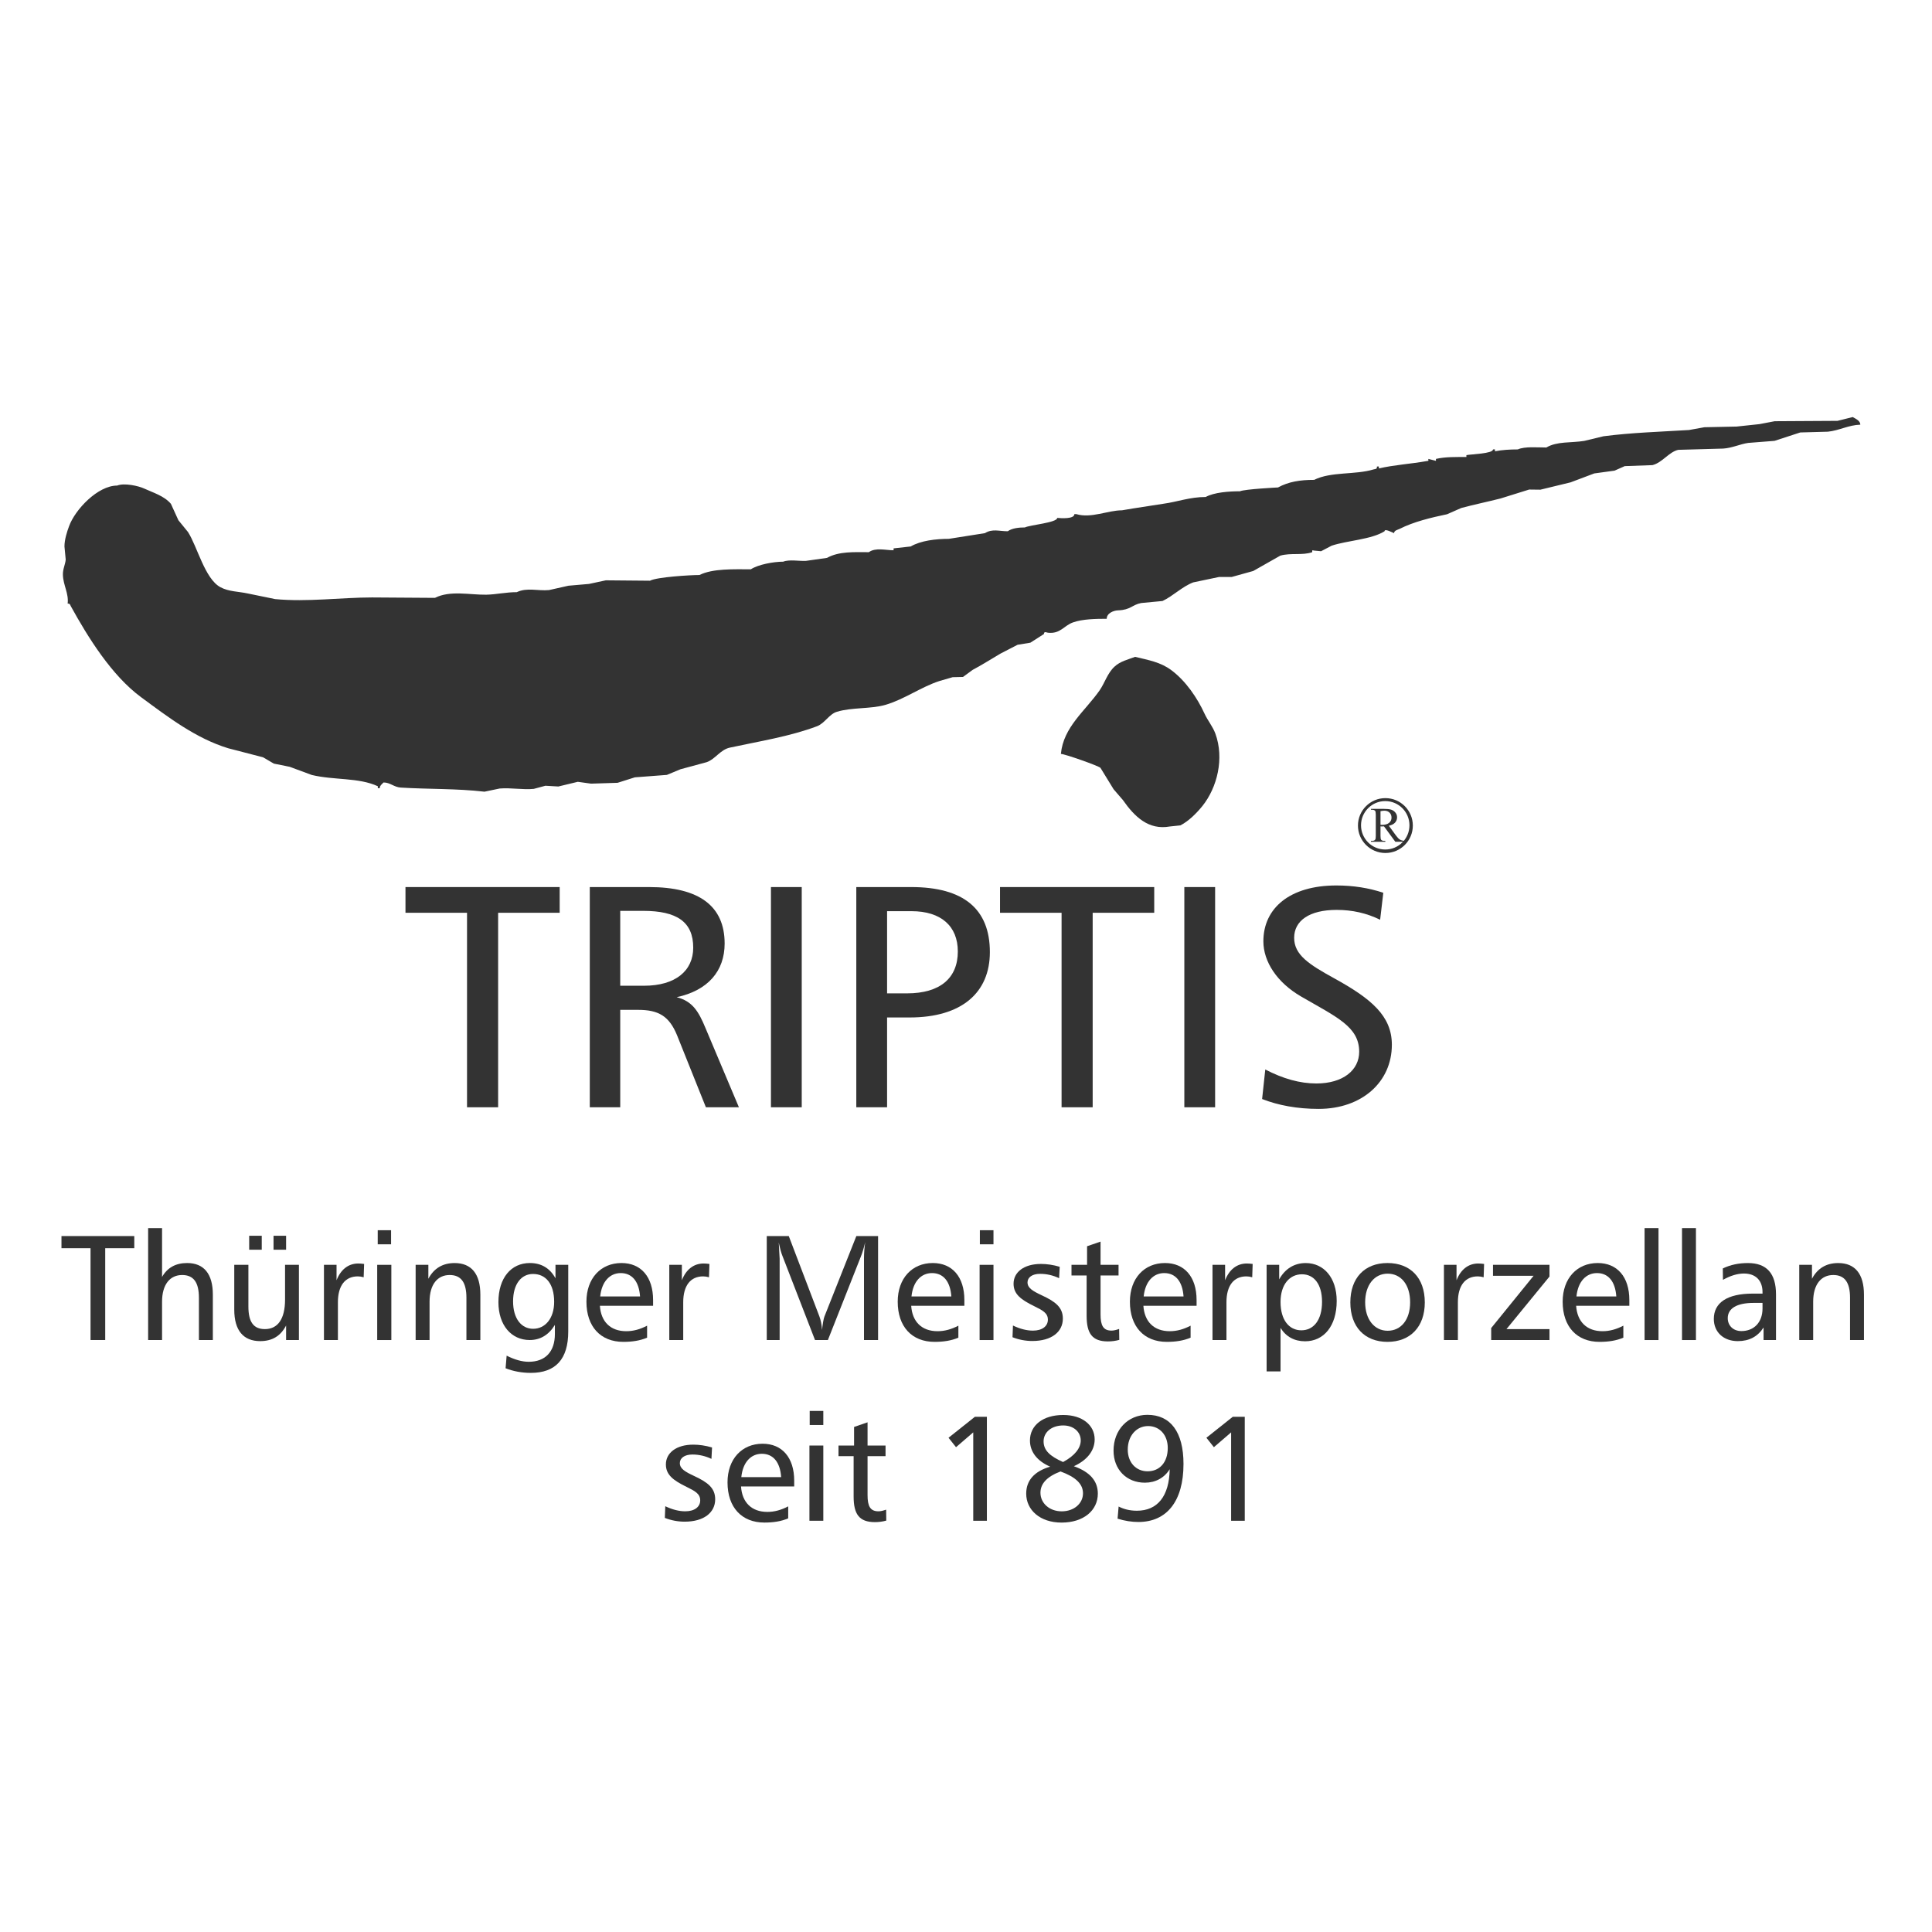 <?xml version="1.0" encoding="UTF-8" standalone="no"?>
<!DOCTYPE svg PUBLIC "-//W3C//DTD SVG 1.1//EN" "http://www.w3.org/Graphics/SVG/1.1/DTD/svg11.dtd">
<svg width="100%" height="100%" viewBox="0 0 886 886" version="1.1" xmlns="http://www.w3.org/2000/svg" xmlns:xlink="http://www.w3.org/1999/xlink" xml:space="preserve" xmlns:serif="http://www.serif.com/" style="fill-rule:evenodd;clip-rule:evenodd;stroke-linejoin:round;stroke-miterlimit:2;">
    <g transform="matrix(1,0,0,1,-12605.4,-0.801)">
        <g id="Logo_TriptisPorzellan" transform="matrix(3.348,0,0,5.46,8962.44,-2728.44)">
            <rect x="1088.03" y="499.902" width="264.567" height="162.253" style="fill:none;"/>
            <g transform="matrix(3.586,0,0,2.199,-2512.86,-601.971)">
                <g opacity="0.8">
                    <g transform="matrix(1,0,0,1,1057.09,533.641)">
                        <path d="M0,-2.096C0.579,-2.096 1.048,-1.626 1.048,-1.048C1.048,-0.469 0.579,0 0,0C-0.578,0 -1.048,-0.469 -1.048,-1.048C-1.048,-1.626 -0.578,-2.096 0,-2.096M-0.006,-1.983C-0.516,-1.983 -0.931,-1.568 -0.931,-1.058C-0.931,-0.547 -0.516,-0.133 -0.006,-0.133C0.505,-0.133 0.919,-0.547 0.919,-1.058C0.919,-1.568 0.505,-1.983 -0.006,-1.983" style="fill-rule:nonzero;"/>
                    </g>
                    <g transform="matrix(1,0,0,1,1057.81,531.955)">
                        <path d="M0,1.257L-0.341,1.257L-0.773,0.669C-0.805,0.67 -0.831,0.671 -0.851,0.671L-0.878,0.671C-0.887,0.67 -0.897,0.67 -0.907,0.669L-0.907,1.035C-0.907,1.113 -0.898,1.163 -0.881,1.182C-0.857,1.209 -0.821,1.223 -0.773,1.223L-0.723,1.223L-0.723,1.257L-1.271,1.257L-1.271,1.223L-1.223,1.223C-1.169,1.223 -1.13,1.205 -1.107,1.171C-1.094,1.151 -1.087,1.106 -1.087,1.035L-1.087,0.222C-1.087,0.143 -1.096,0.094 -1.113,0.075C-1.138,0.048 -1.174,0.034 -1.223,0.034L-1.271,0.034L-1.271,0L-0.805,0C-0.67,0 -0.57,0.01 -0.505,0.029C-0.441,0.049 -0.386,0.084 -0.342,0.137C-0.297,0.189 -0.274,0.251 -0.274,0.324C-0.274,0.401 -0.3,0.468 -0.351,0.525C-0.402,0.582 -0.481,0.622 -0.588,0.645L-0.325,1.006C-0.265,1.089 -0.213,1.144 -0.17,1.171C-0.126,1.198 -0.07,1.215 0,1.223L0,1.257ZM-0.907,0.611L-0.876,0.611C-0.867,0.612 -0.86,0.612 -0.854,0.612C-0.733,0.612 -0.641,0.586 -0.579,0.534C-0.517,0.482 -0.486,0.416 -0.486,0.336C-0.486,0.257 -0.511,0.193 -0.561,0.144C-0.611,0.095 -0.677,0.07 -0.759,0.07C-0.796,0.07 -0.845,0.077 -0.907,0.088L-0.907,0.611Z" style="fill-rule:nonzero;"/>
                    </g>
                    <g transform="matrix(1,0,0,1,1074.94,531.299)">
                        <path d="M0,-14.309C0.114,-14.245 0.291,-14.166 0.291,-14.018C-0.161,-14.005 -0.516,-13.793 -0.949,-13.75C-1.302,-13.741 -1.651,-13.73 -2.003,-13.721C-2.33,-13.614 -2.658,-13.507 -2.987,-13.4C-3.323,-13.373 -3.657,-13.346 -3.993,-13.321C-4.297,-13.278 -4.602,-13.128 -4.945,-13.105C-5.517,-13.089 -6.09,-13.073 -6.662,-13.057C-7.021,-12.978 -7.267,-12.569 -7.65,-12.473C-8.003,-12.46 -8.355,-12.446 -8.707,-12.435C-8.836,-12.378 -8.966,-12.319 -9.097,-12.262C-9.356,-12.226 -9.613,-12.19 -9.872,-12.156C-10.174,-12.042 -10.474,-11.929 -10.776,-11.815C-11.16,-11.722 -11.544,-11.628 -11.93,-11.535C-12.073,-11.538 -12.216,-11.538 -12.359,-11.54C-12.723,-11.426 -13.086,-11.313 -13.452,-11.199C-13.959,-11.07 -14.434,-10.974 -14.951,-10.836C-15.133,-10.756 -15.313,-10.677 -15.494,-10.597C-16.101,-10.47 -16.762,-10.313 -17.307,-10.038C-17.382,-10.002 -17.518,-9.977 -17.518,-9.875C-17.593,-9.902 -17.882,-10.063 -17.882,-9.947C-18.384,-9.63 -19.308,-9.595 -19.903,-9.396C-20.038,-9.325 -20.171,-9.255 -20.307,-9.184C-20.396,-9.193 -20.485,-9.2 -20.576,-9.209C-20.66,-9.228 -20.644,-9.228 -20.644,-9.148C-21.028,-9.016 -21.45,-9.132 -21.864,-9.016C-22.209,-8.821 -22.552,-8.625 -22.897,-8.43C-23.172,-8.353 -23.445,-8.276 -23.72,-8.201L-24.203,-8.201C-24.533,-8.133 -24.862,-8.062 -25.191,-7.994C-25.621,-7.828 -25.953,-7.478 -26.364,-7.283C-26.634,-7.258 -26.904,-7.231 -27.177,-7.206C-27.522,-7.142 -27.579,-6.942 -28.058,-6.926C-28.236,-6.922 -28.495,-6.815 -28.495,-6.604C-28.917,-6.604 -29.424,-6.593 -29.778,-6.467C-30.132,-6.345 -30.262,-6.018 -30.741,-6.072C-30.793,-6.079 -30.893,-6.138 -30.893,-6.022C-31.066,-5.911 -31.238,-5.8 -31.411,-5.691C-31.575,-5.663 -31.736,-5.636 -31.9,-5.611C-32.118,-5.5 -32.333,-5.386 -32.551,-5.275C-32.911,-5.064 -33.251,-4.846 -33.615,-4.653C-33.737,-4.562 -33.86,-4.471 -33.985,-4.382C-34.116,-4.38 -34.249,-4.375 -34.38,-4.373C-34.546,-4.325 -34.71,-4.278 -34.875,-4.23C-35.568,-4.01 -36.227,-3.526 -36.945,-3.317C-37.517,-3.153 -38.228,-3.226 -38.798,-3.053C-39.094,-2.967 -39.264,-2.613 -39.557,-2.501C-40.6,-2.108 -41.772,-1.924 -42.885,-1.684C-43.26,-1.604 -43.441,-1.243 -43.776,-1.127C-44.109,-1.036 -44.441,-0.945 -44.775,-0.857C-44.948,-0.784 -45.12,-0.711 -45.295,-0.641C-45.704,-0.609 -46.11,-0.577 -46.519,-0.548C-46.74,-0.477 -46.958,-0.407 -47.178,-0.339C-47.517,-0.327 -47.853,-0.316 -48.192,-0.307C-48.36,-0.33 -48.528,-0.352 -48.698,-0.377C-48.946,-0.318 -49.193,-0.257 -49.441,-0.198C-49.604,-0.207 -49.768,-0.216 -49.934,-0.227C-50.084,-0.187 -50.231,-0.146 -50.381,-0.107C-50.806,-0.066 -51.24,-0.157 -51.683,-0.121C-51.876,-0.08 -52.069,-0.039 -52.262,0C-53.32,-0.123 -54.395,-0.091 -55.463,-0.157C-55.722,-0.175 -55.863,-0.352 -56.117,-0.352C-56.174,-0.293 -56.262,-0.232 -56.262,-0.134C-56.36,-0.134 -56.335,-0.112 -56.335,-0.207C-57.071,-0.548 -58.011,-0.434 -58.861,-0.639C-59.14,-0.743 -59.42,-0.846 -59.702,-0.95C-59.904,-0.991 -60.106,-1.032 -60.308,-1.072C-60.444,-1.152 -60.581,-1.232 -60.719,-1.313C-61.164,-1.429 -61.607,-1.543 -62.053,-1.659C-63.291,-2.038 -64.34,-2.844 -65.378,-3.608C-66.507,-4.439 -67.411,-5.904 -68.056,-7.072C-68.097,-7.145 -68.086,-7.185 -68.184,-7.185C-68.136,-7.569 -68.354,-7.887 -68.365,-8.278C-68.374,-8.501 -68.277,-8.666 -68.258,-8.864C-68.275,-9.032 -68.29,-9.2 -68.306,-9.368C-68.306,-9.625 -68.209,-9.929 -68.129,-10.143C-67.898,-10.777 -67.034,-11.692 -66.294,-11.692C-66.023,-11.801 -65.481,-11.681 -65.262,-11.579C-64.91,-11.417 -64.499,-11.299 -64.24,-10.995C-64.145,-10.786 -64.049,-10.577 -63.954,-10.368C-63.831,-10.218 -63.709,-10.066 -63.586,-9.916C-63.231,-9.361 -62.943,-8.128 -62.348,-7.81C-62.025,-7.637 -61.673,-7.651 -61.296,-7.569C-60.951,-7.499 -60.604,-7.426 -60.258,-7.356C-59.036,-7.238 -57.73,-7.419 -56.555,-7.419C-55.744,-7.419 -54.976,-7.403 -54.154,-7.403C-53.573,-7.697 -52.828,-7.515 -52.194,-7.524C-51.812,-7.531 -51.444,-7.621 -51.029,-7.621C-50.629,-7.808 -50.231,-7.66 -49.795,-7.701C-49.547,-7.755 -49.3,-7.81 -49.055,-7.867C-48.793,-7.89 -48.532,-7.912 -48.271,-7.935C-48.055,-7.98 -47.839,-8.026 -47.626,-8.073C-47.065,-8.069 -46.501,-8.062 -45.94,-8.058C-45.686,-8.198 -44.405,-8.276 -44.05,-8.276C-43.544,-8.53 -42.728,-8.494 -42.088,-8.494C-41.804,-8.678 -41.224,-8.785 -40.852,-8.785C-40.622,-8.878 -40.239,-8.801 -39.982,-8.816C-39.714,-8.855 -39.446,-8.891 -39.18,-8.93C-38.714,-9.187 -38.142,-9.148 -37.581,-9.148C-37.324,-9.334 -36.938,-9.221 -36.636,-9.221L-36.636,-9.293C-36.418,-9.318 -36.2,-9.341 -35.982,-9.366C-35.602,-9.589 -35.023,-9.657 -34.528,-9.657C-34.067,-9.729 -33.606,-9.802 -33.146,-9.875C-32.863,-10.052 -32.601,-9.947 -32.275,-9.947C-32.111,-10.066 -31.845,-10.093 -31.62,-10.093C-31.432,-10.188 -30.385,-10.275 -30.385,-10.457C-30.237,-10.443 -29.73,-10.409 -29.73,-10.602L-29.658,-10.602C-29.087,-10.431 -28.456,-10.747 -27.913,-10.747C-27.768,-10.772 -27.622,-10.795 -27.477,-10.82C-27.091,-10.879 -26.704,-10.938 -26.321,-10.999C-25.796,-11.07 -25.321,-11.256 -24.715,-11.256C-24.39,-11.435 -23.82,-11.474 -23.406,-11.474C-23.217,-11.558 -21.952,-11.62 -21.952,-11.62C-21.548,-11.84 -21.11,-11.91 -20.571,-11.91C-19.933,-12.231 -18.997,-12.097 -18.306,-12.308C-18.22,-12.335 -18.172,-12.308 -18.172,-12.419C-18.077,-12.419 -18.1,-12.444 -18.1,-12.346C-17.534,-12.48 -16.884,-12.519 -16.28,-12.626C-16.18,-12.644 -16.21,-12.617 -16.21,-12.71C-16.112,-12.685 -16.014,-12.66 -15.919,-12.637L-15.919,-12.71C-15.565,-12.794 -15.14,-12.783 -14.756,-12.783L-14.756,-12.855C-14.579,-12.891 -13.739,-12.91 -13.739,-13.073C-13.643,-13.073 -13.666,-13.098 -13.666,-13.001C-13.4,-13.055 -13.089,-13.073 -12.793,-13.073C-12.525,-13.194 -12.026,-13.146 -11.703,-13.146C-11.29,-13.389 -10.763,-13.316 -10.256,-13.398C-10.011,-13.457 -9.765,-13.516 -9.522,-13.575C-8.455,-13.714 -7.371,-13.746 -6.253,-13.814C-6.058,-13.85 -5.863,-13.884 -5.667,-13.92C-5.256,-13.93 -4.845,-13.936 -4.434,-13.946C-4.143,-13.977 -3.853,-14.007 -3.564,-14.039C-3.369,-14.075 -3.173,-14.111 -2.98,-14.15C-2.18,-14.155 -1.381,-14.159 -0.581,-14.164C-0.388,-14.211 -0.193,-14.259 0,-14.309" style="fill-rule:nonzero;"/>
                    </g>
                    <g transform="matrix(1,0,0,1,1047.53,532.775)">
                        <path d="M0,-6.626C0.518,-6.501 0.972,-6.424 1.381,-6.119C1.938,-5.706 2.379,-5.05 2.649,-4.461C2.772,-4.193 2.962,-3.973 3.065,-3.696C3.414,-2.742 3.133,-1.635 2.574,-0.933C2.349,-0.656 2.047,-0.35 1.729,-0.189C1.595,-0.175 1.461,-0.161 1.327,-0.147C0.511,0 -0.023,-0.522 -0.466,-1.156C-0.584,-1.295 -0.702,-1.431 -0.822,-1.569C-0.99,-1.842 -1.156,-2.115 -1.324,-2.387C-1.417,-2.471 -2.694,-2.919 -2.835,-2.919C-2.739,-3.95 -1.906,-4.557 -1.354,-5.349C-1.156,-5.638 -1.056,-6.004 -0.788,-6.251C-0.572,-6.456 -0.275,-6.522 0,-6.626" style="fill-rule:nonzero;"/>
                    </g>
                    <g transform="matrix(1,0,0,1,1019.66,543.353)">
                        <path d="M0,-8.411L0,-7.429L2.351,-7.429L2.351,0L3.539,0L3.539,-7.429L5.89,-7.429L5.89,-8.411L0,-8.411Z" style="fill-rule:nonzero;"/>
                    </g>
                    <g transform="matrix(1,0,0,1,1026.7,543.353)">
                        <path d="M0,-8.411L0,0L1.163,0L1.163,-3.721L1.842,-3.721C2.617,-3.721 3.03,-3.491 3.333,-2.751L4.435,0L5.696,0L4.423,-3.018C4.157,-3.66 3.927,-4.048 3.32,-4.205C4.508,-4.46 5.151,-5.199 5.151,-6.254C5.151,-7.684 4.181,-8.411 2.266,-8.411L0,-8.411ZM1.163,-7.502L2.036,-7.502C3.333,-7.502 3.951,-7.078 3.951,-6.096C3.951,-5.212 3.272,-4.642 2.072,-4.642L1.163,-4.642L1.163,-7.502Z" style="fill-rule:nonzero;"/>
                    </g>
                    <g transform="matrix(1,0,0,1,0,483.019)">
                        <rect x="1033.62" y="51.923" width="1.176" height="8.411"/>
                    </g>
                    <g transform="matrix(1,0,0,1,1036.88,543.353)">
                        <path d="M0,-8.411L0,0L1.176,0L1.176,-3.43L2.036,-3.43C4.024,-3.43 5.102,-4.375 5.102,-5.927C5.102,-7.575 4.096,-8.411 2.097,-8.411L0,-8.411ZM1.176,-7.49L2.109,-7.49C3.236,-7.49 3.878,-6.92 3.878,-5.951C3.878,-4.933 3.2,-4.351 1.939,-4.351L1.176,-4.351L1.176,-7.49Z" style="fill-rule:nonzero;"/>
                    </g>
                    <g transform="matrix(1,0,0,1,1042.37,543.353)">
                        <path d="M0,-8.411L0,-7.429L2.351,-7.429L2.351,0L3.539,0L3.539,-7.429L5.89,-7.429L5.89,-8.411L0,-8.411Z" style="fill-rule:nonzero;"/>
                    </g>
                    <g transform="matrix(1,0,0,1,0,483.019)">
                        <rect x="1049.41" y="51.923" width="1.176" height="8.411"/>
                    </g>
                    <g transform="matrix(1,0,0,1,1057.01,543.136)">
                        <path d="M0,-7.976C-0.545,-8.158 -1.139,-8.255 -1.793,-8.255C-3.563,-8.255 -4.581,-7.394 -4.581,-6.122C-4.581,-5.346 -4.06,-4.546 -3.139,-4.013C-1.781,-3.225 -0.921,-2.862 -0.921,-1.904C-0.921,-1.201 -1.539,-0.692 -2.557,-0.692C-3.187,-0.692 -3.83,-0.874 -4.508,-1.226L-4.629,-0.098C-4.011,0.144 -3.284,0.279 -2.472,0.279C-0.812,0.279 0.327,-0.753 0.327,-2.171C0.327,-3.274 -0.46,-3.928 -1.866,-4.704C-2.835,-5.237 -3.405,-5.601 -3.405,-6.255C-3.405,-6.909 -2.824,-7.322 -1.781,-7.322C-1.188,-7.322 -0.642,-7.2 -0.121,-6.946L0,-7.976Z" style="fill-rule:nonzero;"/>
                    </g>
                    <g transform="matrix(1,0,0,1,1006.52,552.243)">
                        <path d="M0,-3.971L0,-3.507L1.11,-3.507L1.11,0L1.671,0L1.671,-3.507L2.781,-3.507L2.781,-3.971L0,-3.971Z" style="fill-rule:nonzero;"/>
                    </g>
                    <g transform="matrix(1,0,0,1,1009.83,552.244)">
                        <path d="M0,-4.275L0,0L0.532,0L0.532,-1.465C0.532,-2.124 0.836,-2.484 1.299,-2.484C1.74,-2.484 1.94,-2.198 1.94,-1.614L1.94,0L2.472,0L2.472,-1.734C2.472,-2.53 2.129,-2.942 1.488,-2.942C1.053,-2.942 0.733,-2.764 0.532,-2.41L0.532,-4.275L0,-4.275Z" style="fill-rule:nonzero;"/>
                    </g>
                    <g transform="matrix(1,0,0,1,0,505.27)">
                        <path d="M1013.69,43.523L1014.17,43.523L1014.17,42.991L1013.69,42.991L1013.69,43.523ZM1014.62,43.523L1015.1,43.523L1015.1,42.991L1014.62,42.991L1014.62,43.523ZM1013.12,44.101L1013.12,45.813C1013.12,46.608 1013.47,47.015 1014.11,47.015C1014.57,47.015 1014.89,46.82 1015.1,46.419L1015.1,46.974L1015.59,46.974L1015.59,44.101L1015.06,44.101L1015.06,45.429C1015.06,46.173 1014.78,46.556 1014.29,46.556C1013.85,46.556 1013.66,46.276 1013.66,45.692L1013.66,44.101L1013.12,44.101Z" style="fill-rule:nonzero;"/>
                    </g>
                    <g transform="matrix(1,0,0,1,1018.08,552.227)">
                        <path d="M0,-2.89C-0.086,-2.901 -0.16,-2.907 -0.223,-2.907C-0.601,-2.907 -0.893,-2.678 -1.053,-2.266L-1.053,-2.856L-1.534,-2.856L-1.534,0.017L-1.001,0.017L-1.001,-1.425C-1.001,-2.066 -0.721,-2.415 -0.24,-2.415C-0.166,-2.415 -0.097,-2.403 -0.017,-2.381L0,-2.89Z" style="fill-rule:nonzero;"/>
                    </g>
                    <g transform="matrix(1,0,0,1,0,505.017)">
                        <path d="M1018.6,43.57L1019.11,43.57L1019.11,43.032L1018.6,43.032L1018.6,43.57ZM1018.58,47.227L1019.12,47.227L1019.12,44.354L1018.58,44.354L1018.58,47.227Z" style="fill-rule:nonzero;"/>
                    </g>
                    <g transform="matrix(1,0,0,1,1022.52,551.037)">
                        <path d="M0,-0.527C0,-1.322 -0.343,-1.734 -0.984,-1.734C-1.436,-1.734 -1.774,-1.534 -1.986,-1.134L-1.986,-1.666L-2.472,-1.666L-2.472,1.207L-1.94,1.207L-1.94,-0.258C-1.94,-0.916 -1.637,-1.277 -1.173,-1.277C-0.732,-1.277 -0.532,-0.99 -0.532,-0.407L-0.532,1.207L0,1.207L0,-0.527Z" style="fill-rule:nonzero;"/>
                    </g>
                    <g transform="matrix(1,0,0,1,1025.39,552.914)">
                        <path d="M0,-3.028C-0.206,-3.406 -0.532,-3.612 -0.979,-3.612C-1.694,-3.612 -2.18,-3.045 -2.18,-2.118C-2.18,-1.237 -1.688,-0.671 -0.984,-0.671C-0.584,-0.671 -0.257,-0.865 -0.023,-1.248L-0.023,-0.905C-0.023,-0.223 -0.389,0.16 -1.024,0.16C-1.276,0.16 -1.562,0.08 -1.866,-0.074L-1.906,0.407C-1.62,0.521 -1.288,0.584 -0.944,0.584C0.006,0.584 0.487,0.058 0.487,-0.996L0.487,-3.543L0,-3.543L0,-3.028ZM-0.858,-3.194C-0.366,-3.194 -0.051,-2.811 -0.051,-2.13C-0.051,-1.494 -0.395,-1.1 -0.853,-1.1C-1.299,-1.1 -1.62,-1.483 -1.62,-2.147C-1.62,-2.811 -1.305,-3.194 -0.858,-3.194" style="fill-rule:nonzero;"/>
                    </g>
                    <g transform="matrix(1,0,0,1,1028.62,551.036)">
                        <path d="M0,-0.457L-1.522,-0.457C-1.465,-1.024 -1.156,-1.35 -0.738,-1.35C-0.309,-1.35 -0.04,-1.035 0,-0.457M0.498,-0.32C0.498,-1.207 0.035,-1.734 -0.71,-1.734C-1.499,-1.734 -2.048,-1.15 -2.048,-0.257C-2.048,0.699 -1.505,1.277 -0.641,1.277C-0.303,1.277 0,1.232 0.269,1.117L0.269,0.659C0.006,0.796 -0.251,0.87 -0.526,0.87C-1.127,0.87 -1.494,0.51 -1.534,-0.102L0.498,-0.102L0.498,-0.32Z" style="fill-rule:nonzero;"/>
                    </g>
                    <g transform="matrix(1,0,0,1,1031.27,552.227)">
                        <path d="M0,-2.89C-0.086,-2.901 -0.16,-2.907 -0.223,-2.907C-0.601,-2.907 -0.893,-2.678 -1.053,-2.266L-1.053,-2.856L-1.533,-2.856L-1.533,0.017L-1.001,0.017L-1.001,-1.425C-1.001,-2.066 -0.721,-2.415 -0.24,-2.415C-0.166,-2.415 -0.097,-2.403 -0.017,-2.381L0,-2.89Z" style="fill-rule:nonzero;"/>
                    </g>
                    <g transform="matrix(1,0,0,1,1033.46,552.243)">
                        <path d="M0,-3.971L0,0L0.492,0L0.492,-3.107C0.492,-3.158 0.48,-3.364 0.458,-3.725C0.509,-3.484 0.555,-3.324 0.589,-3.238L1.843,0L2.335,0L3.594,-3.187C3.651,-3.33 3.708,-3.513 3.76,-3.737C3.731,-3.531 3.714,-3.324 3.714,-3.118L3.714,0L4.252,0L4.252,-3.971L3.422,-3.971L2.203,-0.898C2.174,-0.823 2.14,-0.652 2.111,-0.383C2.1,-0.583 2.066,-0.749 2.014,-0.892L0.841,-3.971L0,-3.971Z" style="fill-rule:nonzero;"/>
                    </g>
                    <g transform="matrix(1,0,0,1,1040.51,551.036)">
                        <path d="M0,-0.457L-1.522,-0.457C-1.465,-1.024 -1.156,-1.35 -0.738,-1.35C-0.309,-1.35 -0.04,-1.035 0,-0.457M0.498,-0.32C0.498,-1.207 0.035,-1.734 -0.709,-1.734C-1.499,-1.734 -2.048,-1.15 -2.048,-0.257C-2.048,0.699 -1.505,1.277 -0.641,1.277C-0.303,1.277 0,1.232 0.269,1.117L0.269,0.659C0.006,0.796 -0.252,0.87 -0.526,0.87C-1.127,0.87 -1.494,0.51 -1.533,-0.102L0.498,-0.102L0.498,-0.32Z" style="fill-rule:nonzero;"/>
                    </g>
                    <g transform="matrix(1,0,0,1,0,505.017)">
                        <path d="M1041.6,43.57L1042.12,43.57L1042.12,43.032L1041.6,43.032L1041.6,43.57ZM1041.59,47.227L1042.12,47.227L1042.12,44.354L1041.59,44.354L1041.59,47.227Z" style="fill-rule:nonzero;"/>
                    </g>
                    <g transform="matrix(1,0,0,1,1044.65,552.171)">
                        <path d="M0,-2.725C-0.252,-2.8 -0.492,-2.834 -0.716,-2.834C-1.374,-2.834 -1.763,-2.514 -1.763,-2.078C-1.763,-1.684 -1.488,-1.472 -0.973,-1.22C-0.647,-1.06 -0.452,-0.957 -0.452,-0.705C-0.452,-0.459 -0.664,-0.287 -1.024,-0.287C-1.254,-0.287 -1.516,-0.351 -1.786,-0.482L-1.803,-0.035C-1.557,0.062 -1.299,0.109 -1.047,0.109C-0.309,0.109 0.12,-0.241 0.12,-0.745C0.12,-1.174 -0.16,-1.392 -0.676,-1.632C-1.03,-1.798 -1.23,-1.913 -1.23,-2.13C-1.23,-2.319 -1.053,-2.456 -0.75,-2.456C-0.498,-2.456 -0.252,-2.399 -0.023,-2.29L0,-2.725Z" style="fill-rule:nonzero;"/>
                    </g>
                    <g transform="matrix(1,0,0,1,1046.21,552.296)">
                        <path d="M0,-3.812L-0.515,-3.635L-0.515,-2.925L-1.11,-2.925L-1.11,-2.519L-0.532,-2.519L-0.532,-0.979C-0.532,-0.304 -0.32,0 0.28,0C0.423,0 0.566,-0.017 0.715,-0.058L0.709,-0.476C0.595,-0.435 0.498,-0.413 0.418,-0.413C0.103,-0.413 0,-0.608 0,-1.031L0,-2.519L0.687,-2.519L0.687,-2.925L0,-2.925L0,-3.812Z" style="fill-rule:nonzero;"/>
                    </g>
                    <g transform="matrix(1,0,0,1,1049.38,551.036)">
                        <path d="M0,-0.457L-1.523,-0.457C-1.465,-1.024 -1.156,-1.35 -0.738,-1.35C-0.309,-1.35 -0.04,-1.035 0,-0.457M0.498,-0.32C0.498,-1.207 0.034,-1.734 -0.71,-1.734C-1.5,-1.734 -2.049,-1.15 -2.049,-0.257C-2.049,0.699 -1.505,1.277 -0.641,1.277C-0.303,1.277 0,1.232 0.269,1.117L0.269,0.659C0.006,0.796 -0.252,0.87 -0.526,0.87C-1.127,0.87 -1.494,0.51 -1.534,-0.102L0.498,-0.102L0.498,-0.32Z" style="fill-rule:nonzero;"/>
                    </g>
                    <g transform="matrix(1,0,0,1,1052.02,552.227)">
                        <path d="M0,-2.89C-0.086,-2.901 -0.16,-2.907 -0.223,-2.907C-0.601,-2.907 -0.893,-2.678 -1.053,-2.266L-1.053,-2.856L-1.534,-2.856L-1.534,0.017L-1.001,0.017L-1.001,-1.425C-1.001,-2.066 -0.721,-2.415 -0.24,-2.415C-0.166,-2.415 -0.097,-2.403 -0.017,-2.381L0,-2.89Z" style="fill-rule:nonzero;"/>
                    </g>
                    <g transform="matrix(1,0,0,1,1054.67,551.959)">
                        <path d="M0,-1.174C0,-0.482 -0.32,-0.087 -0.79,-0.087C-1.259,-0.087 -1.585,-0.482 -1.585,-1.168C-1.585,-1.832 -1.242,-2.227 -0.767,-2.227C-0.303,-2.227 0,-1.844 0,-1.174M-1.585,-0.178C-1.374,0.16 -1.053,0.332 -0.647,0.332C0.068,0.332 0.56,-0.252 0.56,-1.208C0.56,-2.095 0.068,-2.656 -0.624,-2.656C-1.059,-2.656 -1.414,-2.438 -1.637,-2.032L-1.637,-2.588L-2.117,-2.588L-2.117,1.482L-1.585,1.482L-1.585,-0.178Z" style="fill-rule:nonzero;"/>
                    </g>
                    <g transform="matrix(1,0,0,1,1057.17,552.313)">
                        <path d="M0,-3.011C-0.87,-3.011 -1.419,-2.444 -1.419,-1.506C-1.419,-0.573 -0.87,0 0,0C0.87,0 1.425,-0.573 1.425,-1.506C1.425,-2.444 0.876,-3.011 0,-3.011M0.006,-2.605C0.515,-2.605 0.865,-2.187 0.865,-1.511C0.865,-0.842 0.515,-0.424 0.006,-0.424C-0.498,-0.424 -0.853,-0.853 -0.853,-1.511C-0.853,-2.175 -0.498,-2.605 0.006,-2.605" style="fill-rule:nonzero;"/>
                    </g>
                    <g transform="matrix(1,0,0,1,1060.86,552.227)">
                        <path d="M0,-2.89C-0.086,-2.901 -0.16,-2.907 -0.223,-2.907C-0.601,-2.907 -0.893,-2.678 -1.053,-2.266L-1.053,-2.856L-1.534,-2.856L-1.534,0.017L-1.001,0.017L-1.001,-1.425C-1.001,-2.066 -0.721,-2.415 -0.24,-2.415C-0.166,-2.415 -0.097,-2.403 -0.017,-2.381L0,-2.89Z" style="fill-rule:nonzero;"/>
                    </g>
                    <g transform="matrix(1,0,0,1,1061.2,552.244)">
                        <path d="M0,-2.873L0,-2.455L1.551,-2.455L-0.069,-0.458L-0.069,0L2.158,0L2.158,-0.418L0.515,-0.418L2.158,-2.426L2.158,-2.873L0,-2.873Z" style="fill-rule:nonzero;"/>
                    </g>
                    <g transform="matrix(1,0,0,1,1065.91,551.036)">
                        <path d="M0,-0.457L-1.522,-0.457C-1.465,-1.024 -1.156,-1.35 -0.738,-1.35C-0.309,-1.35 -0.04,-1.035 0,-0.457M0.498,-0.32C0.498,-1.207 0.034,-1.734 -0.71,-1.734C-1.499,-1.734 -2.049,-1.15 -2.049,-0.257C-2.049,0.699 -1.505,1.277 -0.641,1.277C-0.304,1.277 0,1.232 0.269,1.117L0.269,0.659C0.006,0.796 -0.252,0.87 -0.527,0.87C-1.127,0.87 -1.494,0.51 -1.534,-0.102L0.498,-0.102L0.498,-0.32Z" style="fill-rule:nonzero;"/>
                    </g>
                    <g transform="matrix(1,0,0,1,0,504.937)">
                        <rect x="1066.99" y="43.032" width="0.532" height="4.275"/>
                    </g>
                    <g transform="matrix(1,0,0,1,0,504.937)">
                        <rect x="1068.42" y="43.032" width="0.532" height="4.275"/>
                    </g>
                    <g transform="matrix(1,0,0,1,1072.01,551.089)">
                        <path d="M0,-0.59C0,-1.386 -0.355,-1.786 -1.071,-1.786C-1.419,-1.786 -1.734,-1.723 -2.032,-1.58L-2.026,-1.145C-1.74,-1.305 -1.471,-1.386 -1.225,-1.386C-0.778,-1.386 -0.515,-1.122 -0.515,-0.676L-0.515,-0.619L-0.887,-0.619C-1.866,-0.619 -2.375,-0.27 -2.375,0.349C-2.375,0.847 -2.009,1.196 -1.46,1.196C-1.024,1.196 -0.698,1.024 -0.475,0.675L-0.475,1.155L0,1.155L0,-0.59ZM-0.853,-0.264L-0.515,-0.264L-0.515,-0.052C-0.515,0.486 -0.847,0.812 -1.322,0.812C-1.637,0.812 -1.843,0.6 -1.843,0.32C-1.843,-0.052 -1.5,-0.264 -0.853,-0.264" style="fill-rule:nonzero;"/>
                    </g>
                    <g transform="matrix(1,0,0,1,1075.37,551.037)">
                        <path d="M0,-0.527C0,-1.322 -0.344,-1.734 -0.984,-1.734C-1.437,-1.734 -1.774,-1.534 -1.986,-1.134L-1.986,-1.666L-2.472,-1.666L-2.472,1.207L-1.94,1.207L-1.94,-0.258C-1.94,-0.916 -1.637,-1.277 -1.173,-1.277C-0.733,-1.277 -0.532,-0.99 -0.532,-0.407L-0.532,1.207L0,1.207L0,-0.527Z" style="fill-rule:nonzero;"/>
                    </g>
                    <g transform="matrix(1,0,0,1,1031.37,559.073)">
                        <path d="M0,-2.726C-0.252,-2.8 -0.492,-2.834 -0.716,-2.834C-1.373,-2.834 -1.763,-2.514 -1.763,-2.079C-1.763,-1.684 -1.488,-1.472 -0.973,-1.221C-0.647,-1.06 -0.452,-0.957 -0.452,-0.705C-0.452,-0.46 -0.664,-0.288 -1.024,-0.288C-1.254,-0.288 -1.516,-0.351 -1.786,-0.482L-1.803,-0.036C-1.557,0.061 -1.299,0.108 -1.047,0.108C-0.309,0.108 0.12,-0.242 0.12,-0.746C0.12,-1.175 -0.16,-1.392 -0.675,-1.633C-1.03,-1.799 -1.23,-1.913 -1.23,-2.13C-1.23,-2.319 -1.053,-2.457 -0.75,-2.457C-0.498,-2.457 -0.252,-2.399 -0.023,-2.291L0,-2.726Z" style="fill-rule:nonzero;"/>
                    </g>
                    <g transform="matrix(1,0,0,1,1034.01,557.939)">
                        <path d="M0,-0.459L-1.522,-0.459C-1.465,-1.026 -1.156,-1.351 -0.738,-1.351C-0.309,-1.351 -0.04,-1.037 0,-0.459M0.498,-0.322C0.498,-1.208 0.034,-1.735 -0.709,-1.735C-1.499,-1.735 -2.049,-1.151 -2.049,-0.259C-2.049,0.698 -1.505,1.276 -0.641,1.276C-0.303,1.276 0,1.231 0.269,1.115L0.269,0.657C0.006,0.795 -0.252,0.869 -0.526,0.869C-1.127,0.869 -1.494,0.508 -1.533,-0.104L0.498,-0.104L0.498,-0.322Z" style="fill-rule:nonzero;"/>
                    </g>
                    <g transform="matrix(1,0,0,1,0,518.821)">
                        <path d="M1035.1,36.668L1035.62,36.668L1035.62,36.13L1035.1,36.13L1035.1,36.668ZM1035.09,40.325L1035.62,40.325L1035.62,37.452L1035.09,37.452L1035.09,40.325Z" style="fill-rule:nonzero;"/>
                    </g>
                    <g transform="matrix(1,0,0,1,1037.31,559.198)">
                        <path d="M0,-3.812L-0.515,-3.635L-0.515,-2.925L-1.11,-2.925L-1.11,-2.519L-0.532,-2.519L-0.532,-0.979C-0.532,-0.304 -0.32,0 0.28,0C0.423,0 0.567,-0.017 0.715,-0.058L0.71,-0.476C0.595,-0.436 0.498,-0.413 0.418,-0.413C0.103,-0.413 0,-0.607 0,-1.031L0,-2.519L0.687,-2.519L0.687,-2.925L0,-2.925L0,-3.812Z" style="fill-rule:nonzero;"/>
                    </g>
                    <g transform="matrix(1,0,0,1,1041.41,559.146)">
                        <path d="M0,-3.971L-1.007,-3.17L-0.721,-2.81L-0.063,-3.376L-0.063,0L0.458,0L0.458,-3.971L0,-3.971Z" style="fill-rule:nonzero;"/>
                    </g>
                    <g transform="matrix(1,0,0,1,1045.19,557.259)">
                        <path d="M0,-0.196C0.521,-0.431 0.795,-0.803 0.795,-1.22C0.795,-1.759 0.332,-2.153 -0.406,-2.153C-1.184,-2.153 -1.677,-1.753 -1.677,-1.18C-1.677,-0.751 -1.408,-0.396 -0.904,-0.179C-1.511,-0.002 -1.82,0.348 -1.82,0.851C-1.82,1.475 -1.293,1.957 -0.469,1.957C0.372,1.957 0.916,1.492 0.916,0.851C0.916,0.365 0.612,0.021 0,-0.196M-0.509,0.004C0.069,0.216 0.349,0.479 0.349,0.84C0.349,1.223 0.011,1.527 -0.463,1.527C-0.938,1.527 -1.276,1.212 -1.276,0.817C-1.276,0.468 -1.024,0.199 -0.509,0.004M-0.412,-0.356C-0.916,-0.579 -1.156,-0.803 -1.156,-1.146C-1.156,-1.484 -0.864,-1.753 -0.406,-1.753C-0.011,-1.753 0.263,-1.507 0.263,-1.18C0.263,-0.888 0.034,-0.596 -0.412,-0.356" style="fill-rule:nonzero;"/>
                    </g>
                    <g transform="matrix(1,0,0,1,1046.86,555.227)">
                        <path d="M0,3.839C0.275,3.925 0.538,3.966 0.796,3.966C1.877,3.966 2.518,3.175 2.518,1.75C2.518,0.525 2.02,-0.127 1.139,-0.127C0.395,-0.127 -0.154,0.445 -0.154,1.241C-0.154,1.962 0.343,2.465 1.042,2.465C1.448,2.465 1.786,2.282 1.991,1.95C1.974,2.986 1.522,3.536 0.738,3.536C0.475,3.536 0.24,3.479 0.04,3.375L0,3.839ZM1.917,1.138C1.917,1.693 1.603,2.03 1.145,2.03C0.709,2.03 0.389,1.698 0.389,1.201C0.389,0.674 0.721,0.302 1.167,0.302C1.603,0.302 1.917,0.64 1.917,1.138" style="fill-rule:nonzero;"/>
                    </g>
                    <g transform="matrix(1,0,0,1,1051.26,559.146)">
                        <path d="M0,-3.971L-1.007,-3.17L-0.721,-2.81L-0.063,-3.376L-0.063,0L0.458,0L0.458,-3.971L0,-3.971Z" style="fill-rule:nonzero;"/>
                    </g>
                </g>
            </g>
        </g>
    </g>
</svg>
